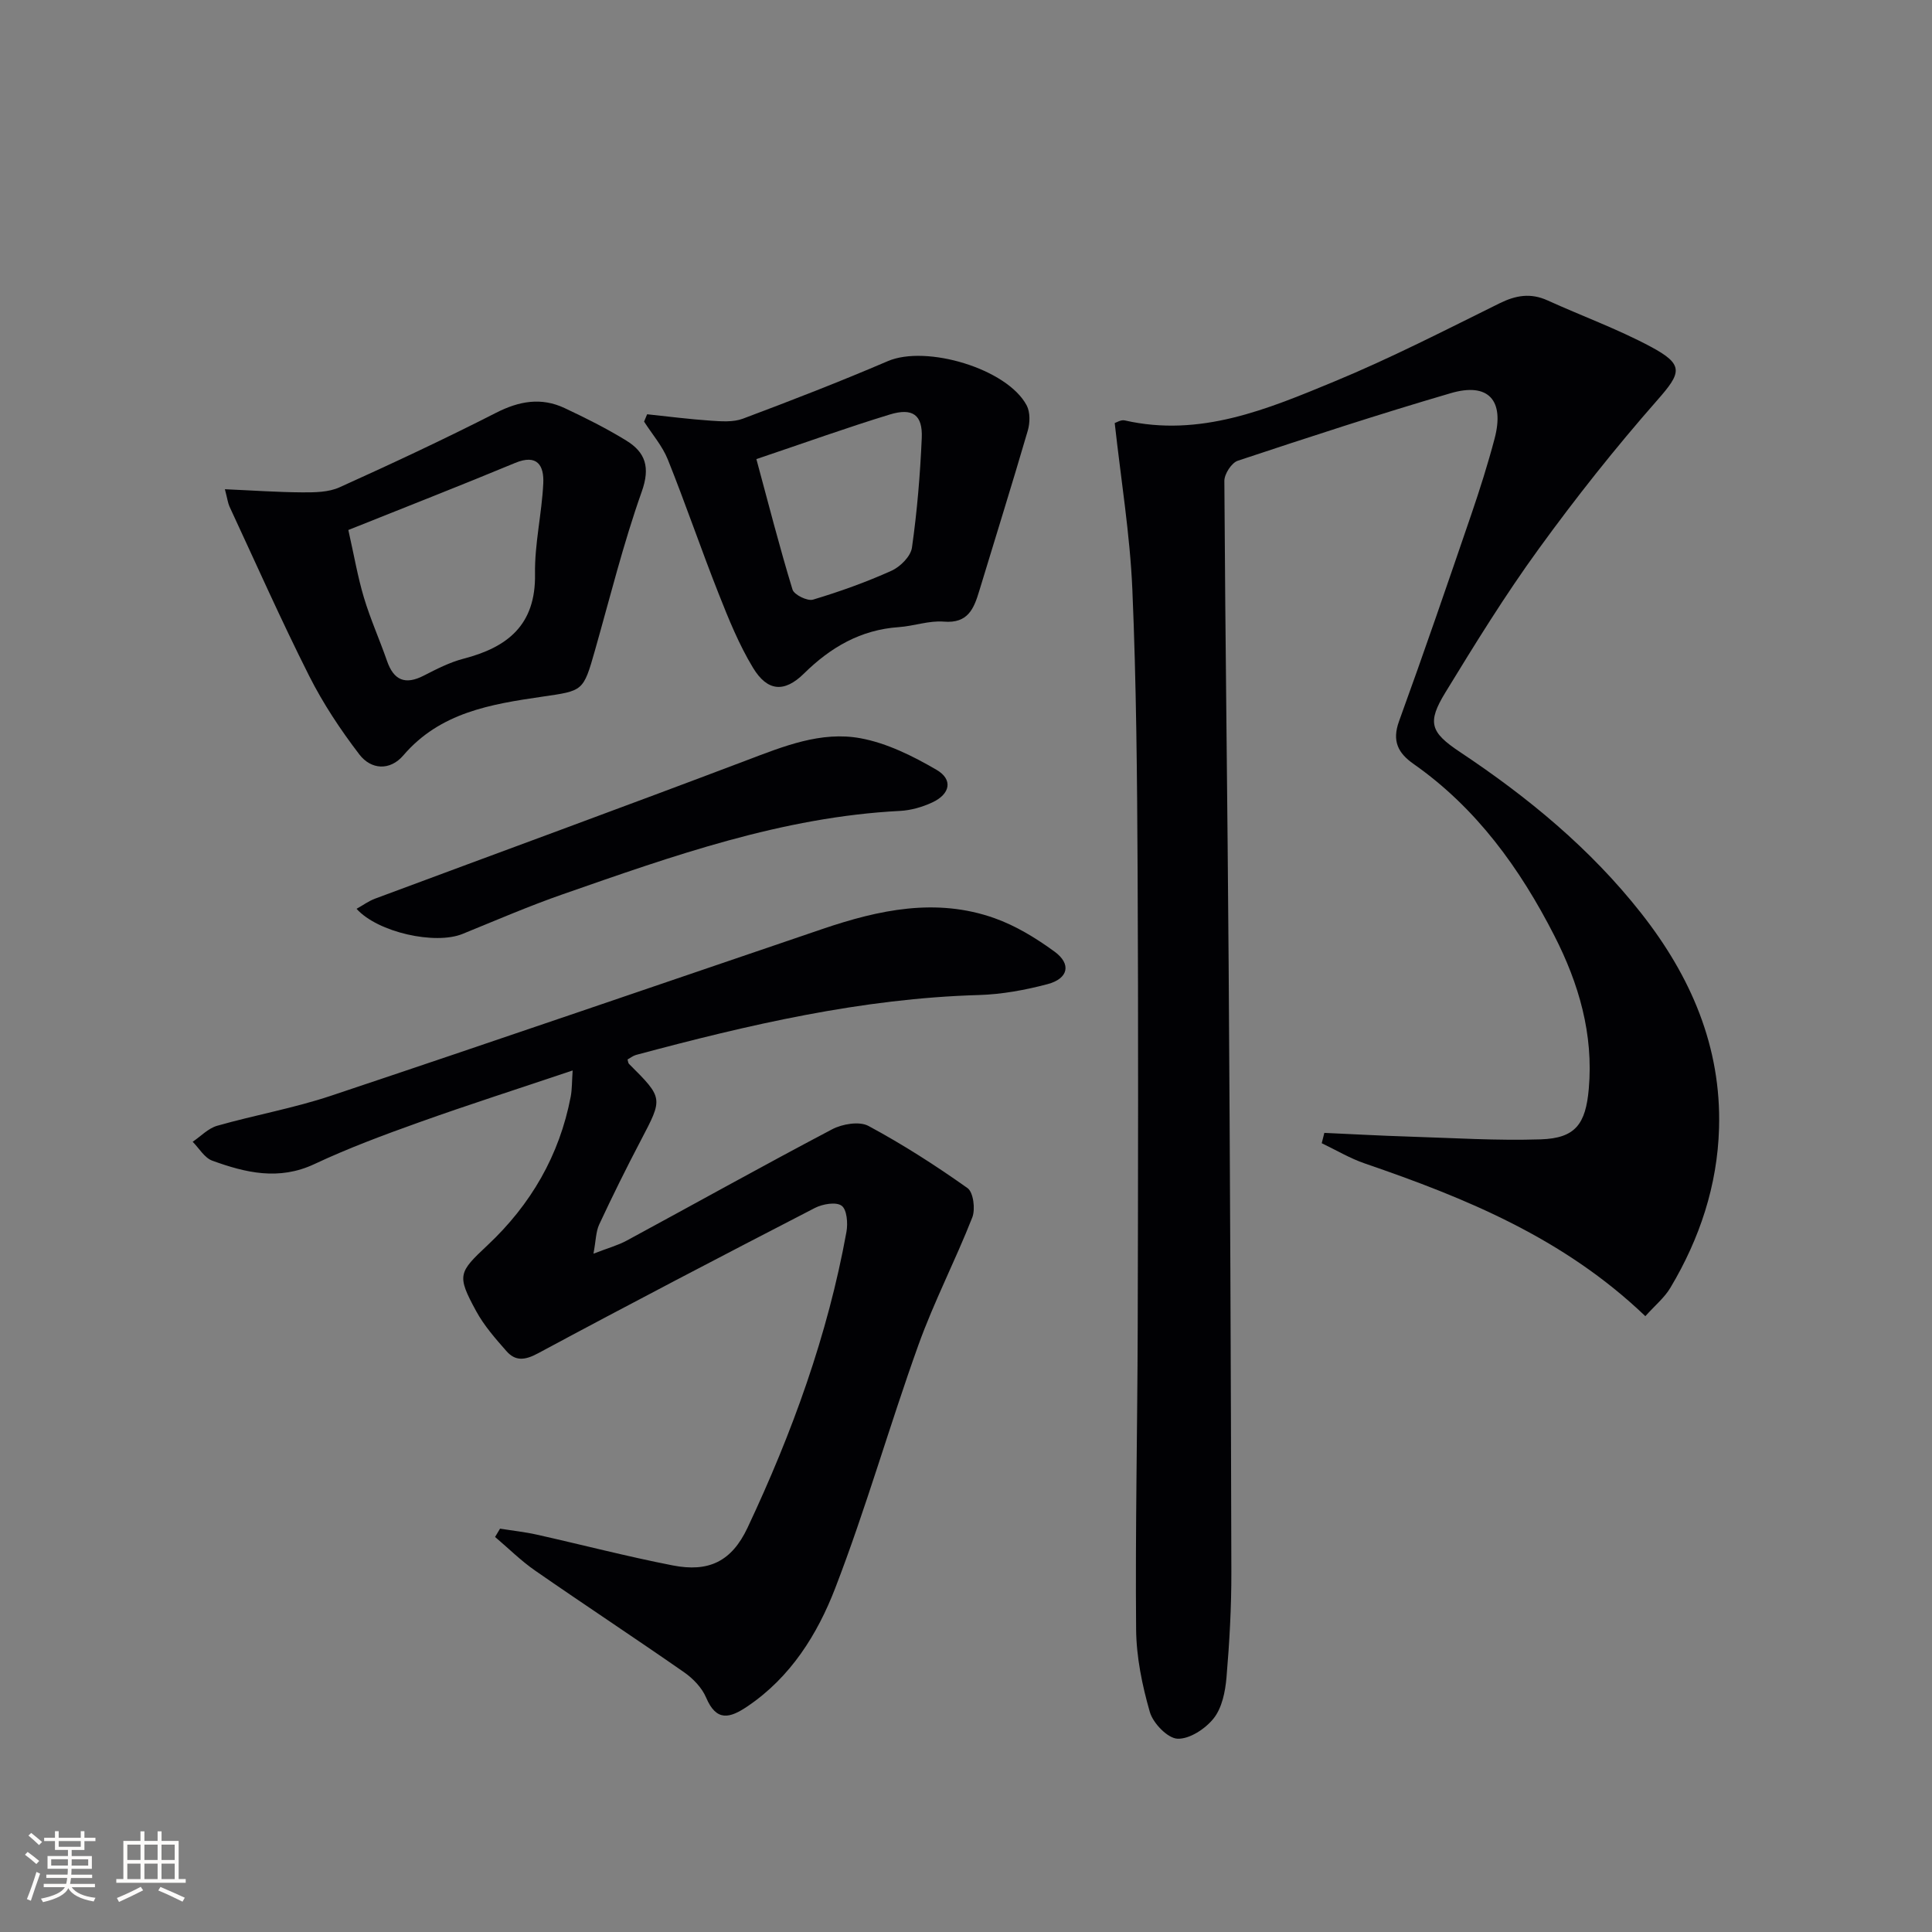 <svg enable-background="new 0 0 400 400" viewBox="0 0 400 400" xmlns="http://www.w3.org/2000/svg"><rect x="0" y="0" width="400" height="400" fill="#808080" stroke="none"/><g fill="#010104"><path d="m340.65 272.5c-16.91-16.19-37.18-24.44-58.06-31.61-3.1-1.06-5.97-2.78-8.94-4.2.18-.71.36-1.43.54-2.14 5.83.26 11.66.59 17.5.77 9.11.28 18.24.87 27.33.57 7.16-.24 9.28-3.17 9.92-10.46 1-11.34-2.07-21.81-7.12-31.69-7.11-13.92-16.12-26.43-29.14-35.56-3.23-2.26-4.52-4.75-3.02-8.87 5.16-14.2 10.06-28.49 14.95-42.78 1.77-5.18 3.43-10.42 4.83-15.72 2.1-7.95-1.3-11.69-9.07-9.41-14.8 4.33-29.46 9.13-44.1 13.99-1.29.43-2.79 2.75-2.78 4.19.19 33.47.66 66.94.89 100.41.29 41.81.47 83.61.56 125.42.02 7.31-.39 14.64-1.01 21.92-.25 2.9-.92 6.24-2.63 8.41s-5.01 4.35-7.51 4.24c-2.05-.09-5.06-3.2-5.73-5.53-1.59-5.53-2.79-11.38-2.84-17.11-.18-20.81.27-41.62.33-62.42.08-31.49.14-62.99-.02-94.49-.1-19.48-.26-38.97-1.09-58.42-.49-11.36-2.35-22.66-3.65-34.42.31-.09 1.29-.73 2.07-.55 15.61 3.56 29.56-2.33 43.34-8.03 11.66-4.82 22.93-10.61 34.26-16.21 3.38-1.67 6.44-2.19 9.93-.61 7.09 3.22 14.46 5.9 21.32 9.56 7.05 3.76 6.43 5.4 1.38 11.14-8.66 9.85-16.84 20.17-24.54 30.79-6.93 9.54-13.15 19.62-19.3 29.69-3.8 6.22-3.14 8.22 3 12.31 14.09 9.37 27.02 20.02 37.53 33.38 10.27 13.05 16.62 27.64 16.13 44.52-.34 11.84-4 22.86-10.06 33.01-1.21 2.06-3.2 3.68-5.2 5.91z"/><path d="m103.53 316.49c2.54.41 5.11.68 7.61 1.24 9.38 2.1 18.7 4.53 28.13 6.37 7.45 1.46 12.2-.79 15.51-7.82 9.22-19.59 16.59-39.85 20.47-61.24.32-1.77.1-4.61-1-5.41-1.15-.84-3.93-.36-5.53.46-19.18 9.9-38.32 19.88-57.33 30.1-2.7 1.45-4.67 1.67-6.54-.46-2.29-2.6-4.64-5.28-6.28-8.3-4.03-7.41-3.65-7.97 2.36-13.61 8.97-8.41 14.9-18.61 17.23-30.77.29-1.53.24-3.13.4-5.42-11.12 3.74-21.5 7.06-31.77 10.73-7.34 2.62-14.67 5.35-21.72 8.66-7.34 3.44-14.23 1.79-21.13-.72-1.61-.59-2.72-2.57-4.05-3.91 1.68-1.13 3.21-2.78 5.07-3.31 7.8-2.22 15.84-3.64 23.52-6.2 33.99-11.36 67.88-23.02 101.82-34.55 11.65-3.96 23.52-6.52 35.58-2.24 4.43 1.57 8.64 4.15 12.46 6.94 3.53 2.58 2.85 5.59-1.47 6.73-4.62 1.22-9.45 2.11-14.21 2.25-24.28.7-47.69 6.16-70.97 12.4-.62.17-1.17.62-1.76.94.1.33.1.72.29.91 7.13 7.11 7.06 7.07 2.46 15.84-3.01 5.73-5.88 11.54-8.62 17.41-.7 1.5-.68 3.35-1.19 6.05 2.98-1.16 5.04-1.71 6.87-2.7 14.18-7.67 28.27-15.54 42.54-23.05 2.11-1.11 5.64-1.71 7.52-.7 7.1 3.82 13.93 8.2 20.51 12.87 1.22.86 1.66 4.37.99 6.08-3.49 8.89-7.92 17.42-11.15 26.4-6 16.7-10.85 33.82-17.23 50.36-3.69 9.56-9.23 18.44-18.19 24.48-3.62 2.44-6.4 3.21-8.54-1.84-.86-2.03-2.68-3.92-4.52-5.21-10.22-7.12-20.64-13.97-30.87-21.07-2.96-2.05-5.54-4.63-8.3-6.97.35-.56.69-1.14 1.03-1.72z"/><path d="m46.56 101.29c5.72.25 10.9.62 16.08.65 2.56.01 5.38-.02 7.64-1.04 10.9-4.92 21.74-9.99 32.39-15.42 4.8-2.45 9.38-3.27 14.23-.99 4.35 2.05 8.68 4.21 12.77 6.73 3.97 2.44 4.99 5.52 3.2 10.56-3.81 10.74-6.56 21.86-9.68 32.84-2.44 8.58-2.43 8.38-10.99 9.63-10.56 1.54-21.08 3.25-28.68 12.13-2.79 3.26-6.7 2.98-9.12-.18-3.9-5.1-7.51-10.54-10.39-16.26-5.81-11.53-11.05-23.35-16.5-35.07-.33-.73-.42-1.57-.95-3.58zm25.56 8.44c1.2 5.33 1.95 9.75 3.23 14.01 1.33 4.44 3.25 8.7 4.77 13.08 1.4 4.05 3.78 5.03 7.62 3.06 2.65-1.36 5.37-2.76 8.22-3.5 9.16-2.37 14.98-7.01 14.81-17.53-.1-6.25 1.41-12.51 1.71-18.78.17-3.64-1.2-6.15-5.84-4.22-11.31 4.7-22.72 9.15-34.52 13.88z"/><path d="m133.98 85.77c4.36.46 8.72 1.02 13.09 1.32 2.23.15 4.71.35 6.72-.4 10.08-3.78 20.13-7.68 30.02-11.92 7.96-3.41 24.71 1.55 28.75 9.16.75 1.41.7 3.62.23 5.23-3.24 11.1-6.7 22.13-10.05 33.19-1.11 3.67-2.33 6.77-7.33 6.35-3.05-.25-6.2.92-9.32 1.14-7.89.54-14.12 4.17-19.65 9.62-4.04 3.98-7.56 3.72-10.54-1.21-2.89-4.77-5.03-10.05-7.09-15.27-3.65-9.22-6.85-18.63-10.54-27.83-1.13-2.82-3.25-5.25-4.92-7.86.21-.51.42-1.02.63-1.52zm22.62 9.28c2.53 9.35 4.8 18.24 7.48 27.01.33 1.08 3.08 2.43 4.24 2.09 5.53-1.66 11.01-3.62 16.27-5.99 1.81-.82 3.97-2.98 4.22-4.78 1.07-7.51 1.7-15.11 2.03-22.69.21-4.79-1.87-6.32-6.62-4.87-8.81 2.69-17.5 5.82-27.62 9.23z"/><path d="m73.82 188.16c1.34-.75 2.52-1.62 3.85-2.11 25.63-9.55 51.32-18.94 76.89-28.63 7.68-2.91 15.43-6.08 23.61-4.57 5.48 1.01 10.85 3.69 15.74 6.54 3.44 2.01 2.83 5.01-.88 6.74-2.06.96-4.42 1.64-6.68 1.76-24.38 1.24-47.07 9.32-69.78 17.24-7.04 2.45-13.9 5.42-20.81 8.23-5.65 2.3-17.55-.31-21.94-5.2z"/></g><path d="m5.17 384 .55-.58c.85.61 1.65 1.24 2.4 1.87l-.59.64c-.83-.73-1.62-1.38-2.36-1.93m1.22 9.53-.82-.34c.71-1.76 1.37-3.64 1.98-5.63.24.13.5.25.76.36-.6 1.67-1.24 3.54-1.92 5.61m-.5-13.5.57-.54c.56.44 1.31 1.06 2.26 1.87l-.64.64c-.68-.66-1.41-1.32-2.19-1.97m3.25.46h2.24v-1.36h.77v1.36h4.57v-1.36h.76v1.36h2.28v.69h-2.28v1.84h-2.64v1.26h4.18v2.64h-4.21c0 .45-.02.86-.05 1.21h4.32v.69h-4.38c-.04.34-.1.75-.19 1.22h5.15v.69h-4.82c.87 1.19 2.51 1.92 4.93 2.19-.17.31-.3.57-.37.76-2.77-.49-4.52-1.41-5.26-2.76-.56 1.26-2.3 2.23-5.24 2.9-.12-.25-.26-.48-.43-.72 2.73-.55 4.38-1.34 4.96-2.38h-4.38v-.69h4.65c.1-.38.17-.79.21-1.22h-4.32v-.69h4.4c.03-.34.05-.75.05-1.21h-4.2v-2.64h4.23v-1.26h-2.69v-1.84h-2.24zm1.46 4.46v1.29h3.45c.01-.4.02-.57.01-.53v-.32-.45h-3.46zm1.55-2.59h4.57v-1.19h-4.57zm6.11 2.59h-3.42v.77c-.01.19-.01.37-.02.53h3.44z" fill="#fcfbfa"/><path d="m32.63 379.16h.82v1.98h3.54v7.89h1.46v.78h-14.37v-.78h1.46v-7.89h3.54v-1.98h.82v1.98h2.73zm-3.49 11.48.5.73c-1.61.82-3.28 1.63-5 2.41-.13-.27-.28-.55-.44-.82 1.75-.72 3.4-1.49 4.94-2.32m-2.78-5.55h2.73v-3.18h-2.73zm0 3.95h2.73v-3.2h-2.73zm3.54-3.95h2.73v-3.18h-2.73zm0 3.95h2.73v-3.2h-2.73zm7.89 4.68c-1.84-.92-3.51-1.7-5.02-2.32l.45-.73c1.89.8 3.57 1.55 5.04 2.23zm-1.62-11.81h-2.73v3.18h2.73zm-2.73 7.13h2.73v-3.2h-2.73z" fill="#fcfbfa"/></svg>